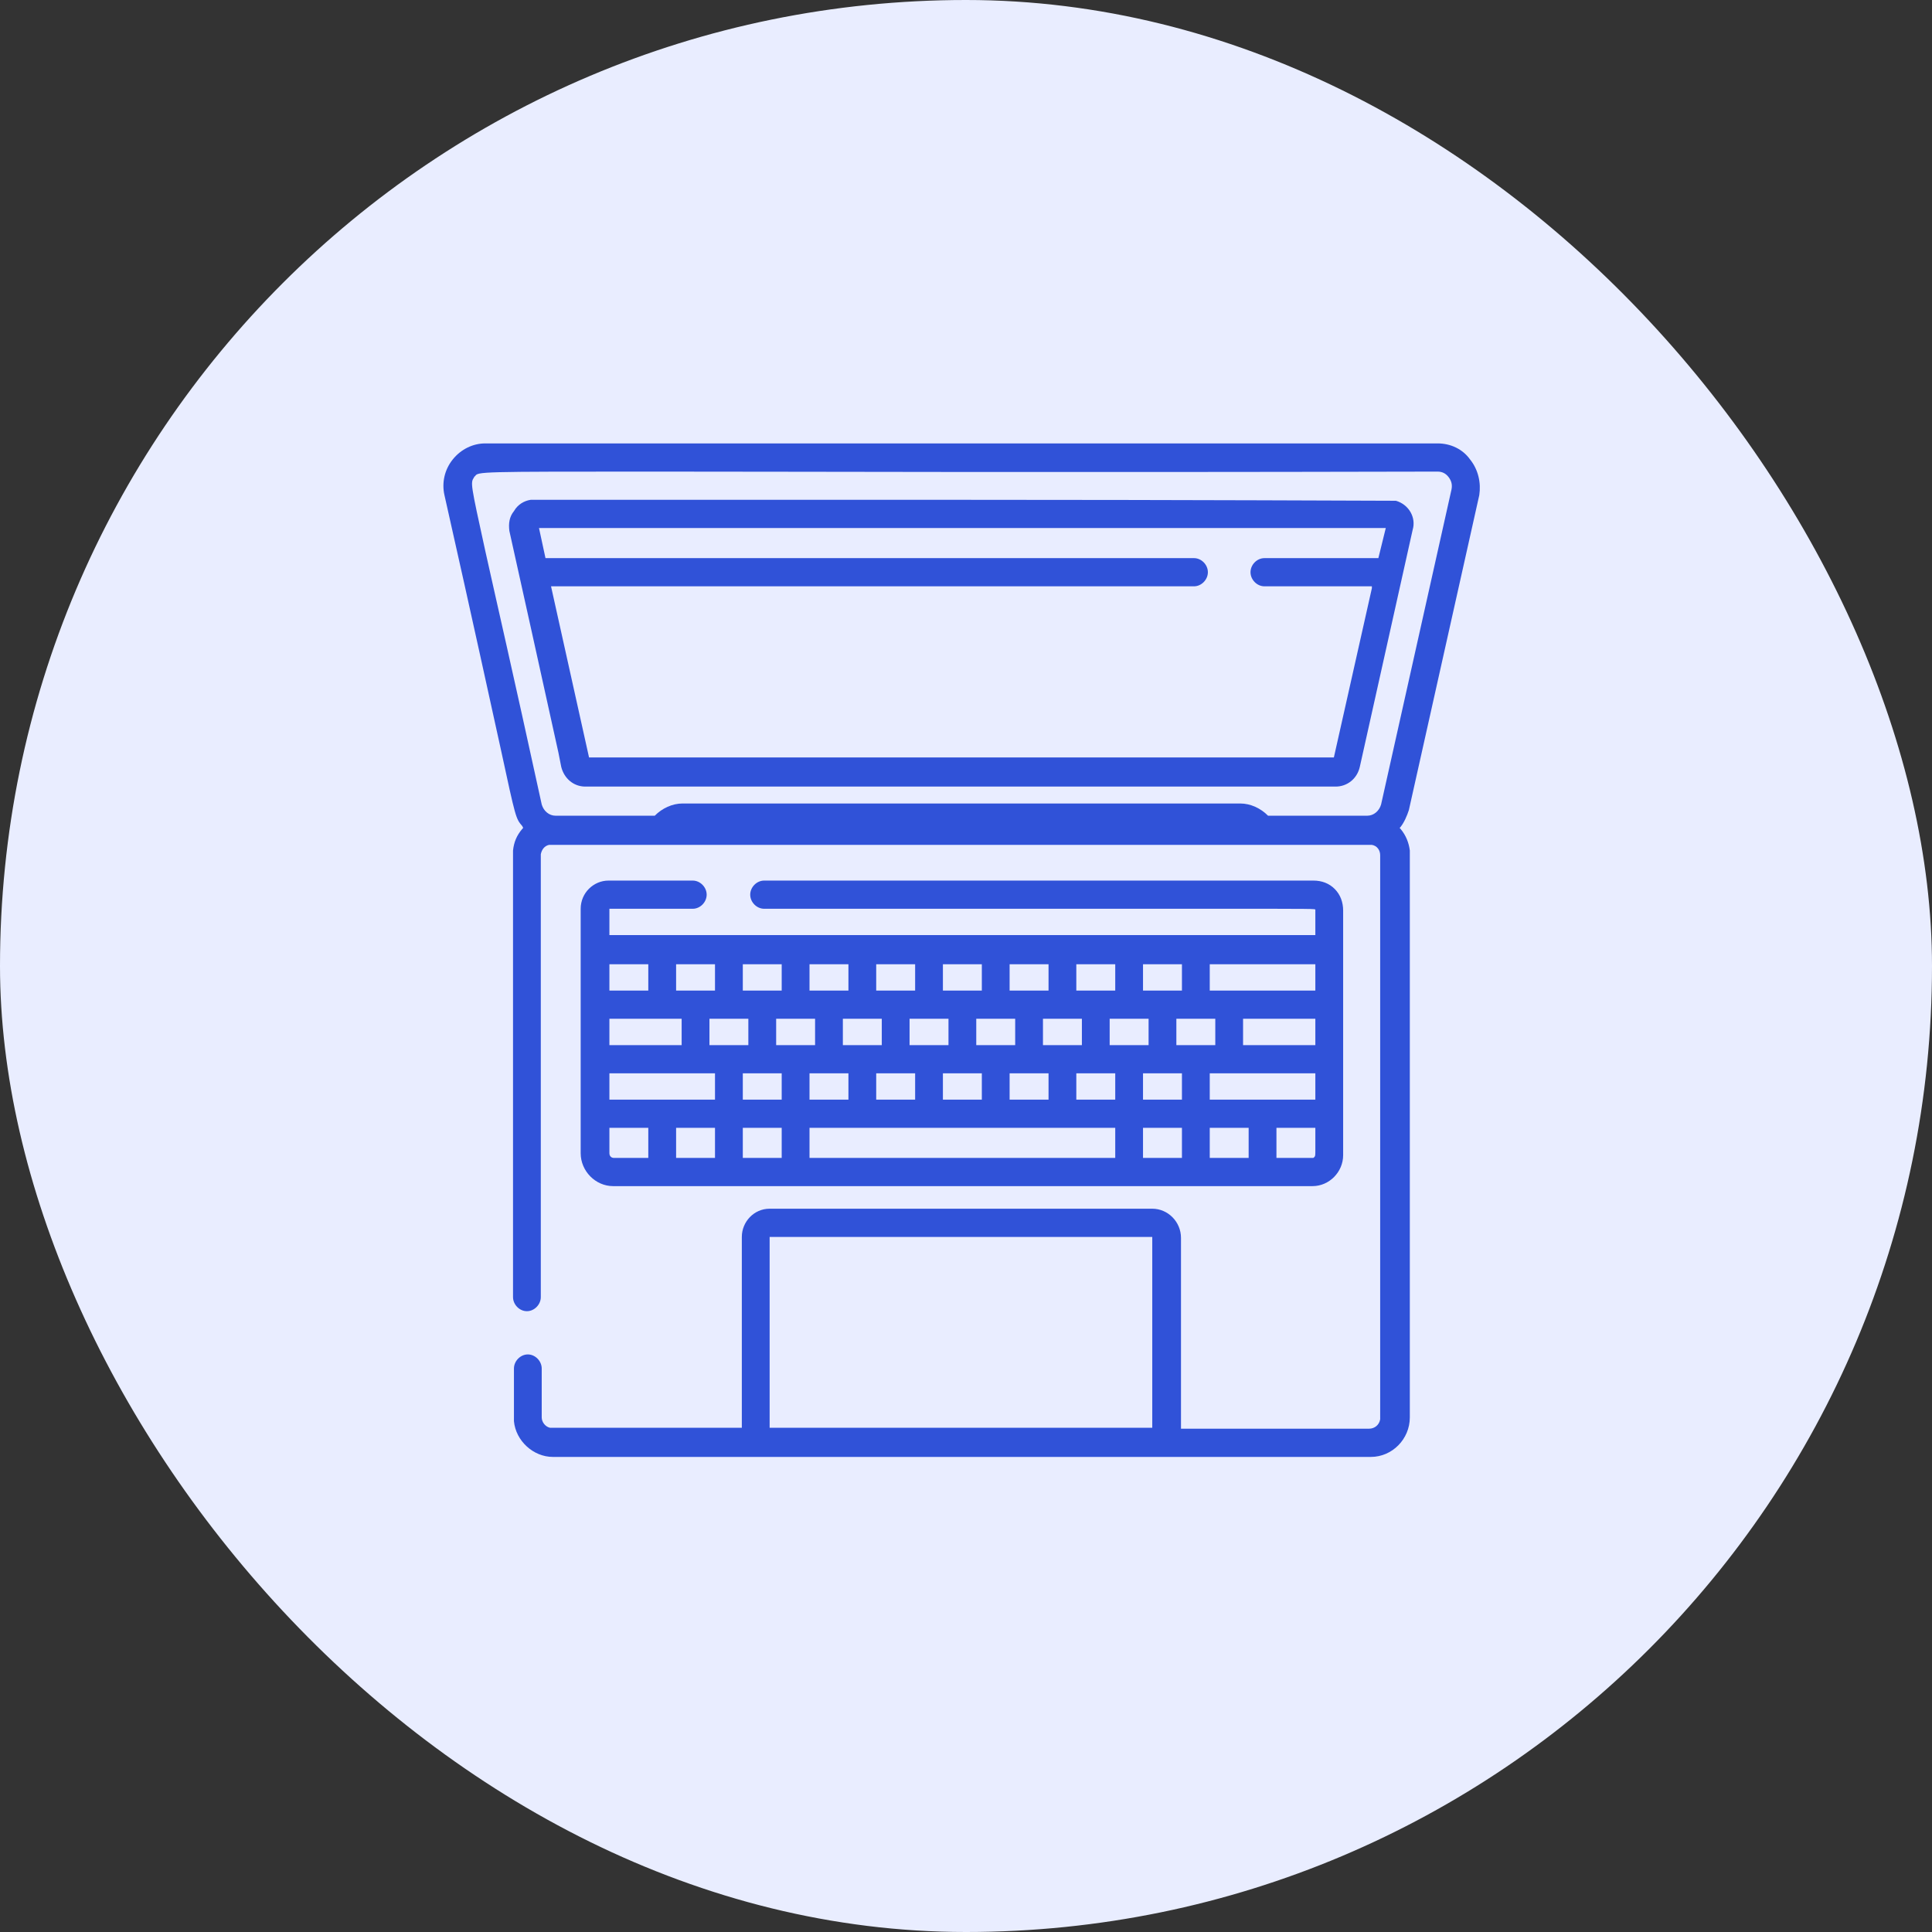 <svg width="61" height="61" viewBox="0 0 61 61" fill="none" xmlns="http://www.w3.org/2000/svg">
<rect x="0" y="0" width="61" height="61" fill="#333333" stroke="none"/>
<rect width="61" height="61" rx="30.5" fill="#E9EDFF"/>
<g clip-path="url(#clip0_1_7305)">
<path d="M46.414 14.505C46.18 14.178 45.8 14 45.39 14H15.32C14.94 14 14.559 14.178 14.296 14.505C14.033 14.831 13.945 15.247 14.033 15.633C14.969 19.788 15.495 22.223 15.817 23.677C16.285 25.844 16.285 25.844 16.49 26.082L16.519 26.141L16.49 26.171C16.314 26.378 16.227 26.586 16.198 26.853C16.198 26.853 16.198 26.853 16.198 26.883C16.198 26.913 16.198 27.002 16.198 29.555C16.198 31.514 16.198 34.957 16.198 40.954C16.198 41.191 16.402 41.399 16.636 41.399C16.87 41.399 17.075 41.191 17.075 40.954C17.075 35.135 17.075 31.722 17.075 29.762C17.075 28.367 17.075 27.685 17.075 27.328C17.075 27.091 17.075 27.002 17.075 26.972C17.104 26.824 17.192 26.705 17.338 26.675C17.426 26.675 18.011 26.675 23.51 26.675C26.816 26.675 31.934 26.675 39.803 26.675H41.938C43.284 26.675 43.284 26.675 43.313 26.675C43.489 26.705 43.577 26.853 43.577 27.002C43.577 34.512 43.577 38.846 43.577 41.369C43.577 43.032 43.577 43.892 43.577 44.338C43.577 44.634 43.577 44.753 43.577 44.813C43.547 44.991 43.401 45.109 43.225 45.109H37.288V39.084C37.288 38.579 36.878 38.163 36.381 38.163H24.3C23.803 38.163 23.422 38.579 23.422 39.054V45.08H23.393C20.848 45.08 19.386 45.08 18.538 45.08C17.397 45.08 17.397 45.08 17.367 45.08C17.221 45.05 17.104 44.902 17.104 44.753V43.21C17.104 42.972 16.899 42.764 16.666 42.764C16.431 42.764 16.227 42.972 16.227 43.21C16.227 43.833 16.227 44.189 16.227 44.427C16.227 44.783 16.227 44.783 16.227 44.872C16.285 45.495 16.841 46 17.455 46H43.284C43.957 46 44.513 45.436 44.513 44.753C44.513 37.154 44.513 32.79 44.513 30.297C44.513 27.091 44.513 26.913 44.513 26.883C44.513 26.883 44.513 26.883 44.513 26.853C44.483 26.616 44.395 26.378 44.22 26.171L44.191 26.141L44.22 26.111C44.337 25.963 44.425 25.755 44.483 25.577L46.706 15.633C46.765 15.247 46.677 14.831 46.414 14.505ZM36.41 45.08H24.3V39.054H36.381V45.08H36.41ZM45.829 15.454L43.606 25.399C43.547 25.607 43.372 25.755 43.167 25.755H40.037C39.803 25.518 39.481 25.369 39.16 25.369H21.55C21.229 25.369 20.907 25.518 20.673 25.755H17.543C17.338 25.755 17.163 25.607 17.104 25.399C16.198 21.243 15.642 18.839 15.32 17.384C14.852 15.247 14.852 15.247 14.969 15.069C14.969 15.069 14.969 15.039 14.998 15.039C15.086 14.89 15.086 14.89 20.673 14.89C25.031 14.89 32.315 14.92 45.39 14.89C45.536 14.89 45.653 14.95 45.741 15.069C45.829 15.187 45.858 15.306 45.829 15.454Z" fill="#3052D8"/>
<path d="M44.075 15.811C43.9 15.811 37.26 15.781 30.532 15.781C23.716 15.781 16.872 15.781 16.755 15.781C16.55 15.811 16.345 15.93 16.228 16.137C16.082 16.316 16.053 16.523 16.082 16.761C16.228 17.414 17.281 22.163 17.632 23.766L17.72 24.212C17.808 24.568 18.1 24.835 18.481 24.835H42.174C42.525 24.835 42.847 24.598 42.934 24.212L44.602 16.731C44.719 16.345 44.485 15.93 44.075 15.811ZM43.52 17.622H39.922C39.688 17.622 39.483 17.829 39.483 18.067C39.483 18.304 39.688 18.512 39.922 18.512H43.315V18.572L42.115 23.915H18.598L17.398 18.512H37.699C37.932 18.512 38.137 18.304 38.137 18.067C38.137 17.829 37.932 17.622 37.699 17.622H17.223L17.018 16.672H43.754L43.52 17.622Z" fill="#3052D8"/>
<path d="M21.873 28.693C22.107 28.693 22.312 28.485 22.312 28.248C22.312 28.011 22.107 27.803 21.873 27.803H19.212C18.744 27.803 18.334 28.189 18.334 28.693V36.411C18.334 36.975 18.802 37.45 19.358 37.45H41.442C41.969 37.45 42.408 37.005 42.408 36.471V28.753C42.408 28.485 42.32 28.248 42.144 28.07C41.969 27.892 41.735 27.803 41.472 27.803H24.126C23.892 27.803 23.687 28.011 23.687 28.248C23.687 28.485 23.892 28.693 24.126 28.693C31.877 28.693 36.206 28.693 38.547 28.693C41.53 28.693 41.53 28.693 41.53 28.723V28.753V29.524H19.241V28.693H21.873ZM19.241 32.166H21.522V32.998H19.241V32.166ZM20.469 36.56H19.387C19.299 36.56 19.241 36.5 19.241 36.411V35.61H20.469V36.56ZM22.575 36.56H21.347V35.61H22.575V36.56ZM22.575 34.719H19.241V33.888H22.575V34.719ZM22.4 32.998V32.166H23.628V32.998H22.4ZM24.681 36.56H23.453V35.61H24.681V36.56ZM24.681 34.719H23.453V33.888H24.681V34.719ZM33.106 33.888V34.719H31.877V33.888H33.106ZM32.93 32.998V32.166H34.159V32.998H32.93ZM32.053 32.998H30.824V32.166H32.053V32.998ZM31 33.888V34.719H29.771V33.888H31ZM29.947 32.998H28.718V32.166H29.947V32.998ZM28.894 33.888V34.719H27.665V33.888H28.894ZM27.841 32.998H26.612V32.166H27.841V32.998ZM26.788 33.888V34.719H25.559V33.888H26.788ZM25.735 32.998H24.506V32.166H25.735V32.998ZM35.212 36.56H25.559V35.61H35.212V36.56ZM35.212 34.719H33.983V33.888H35.212V34.719ZM41.53 33.888V34.719H38.196V33.888H41.53ZM39.248 32.998V32.166H41.53V32.998H39.248ZM38.371 32.998H37.142V32.166H38.371V32.998ZM37.318 33.888V34.719H36.089V33.888H37.318ZM36.265 32.998H35.036V32.166H36.265V32.998ZM37.318 36.56H36.089V35.61H37.318V36.56ZM39.424 36.56H38.196V35.61H39.424V36.56ZM41.53 35.61V35.639C41.53 35.936 41.53 36.144 41.53 36.292C41.53 36.471 41.53 36.5 41.501 36.53C41.472 36.56 41.472 36.56 41.442 36.56H40.302V35.61H41.53ZM38.196 30.445H41.53V31.276H38.196V30.445ZM36.089 30.445H37.318V31.276H36.089V30.445ZM33.983 30.445H35.212V31.276H33.983V30.445ZM31.877 30.445H33.106V31.276H31.877V30.445ZM29.771 30.445H31V31.276H29.771V30.445ZM27.665 30.445H28.894V31.276H27.665V30.445ZM25.559 30.445H26.788V31.276H25.559V30.445ZM23.453 30.445H24.681V31.276H23.453V30.445ZM21.347 30.445H22.575V31.276H21.347V30.445ZM20.469 30.445V31.276H19.241V30.445H20.469Z" fill="#3052D8"/>
</g>
<defs>
<clipPath id="clip0_1_7305">
<rect width="33" height="32" fill="white" transform="translate(14 14)"/>
</clipPath>
</defs>
</svg>

